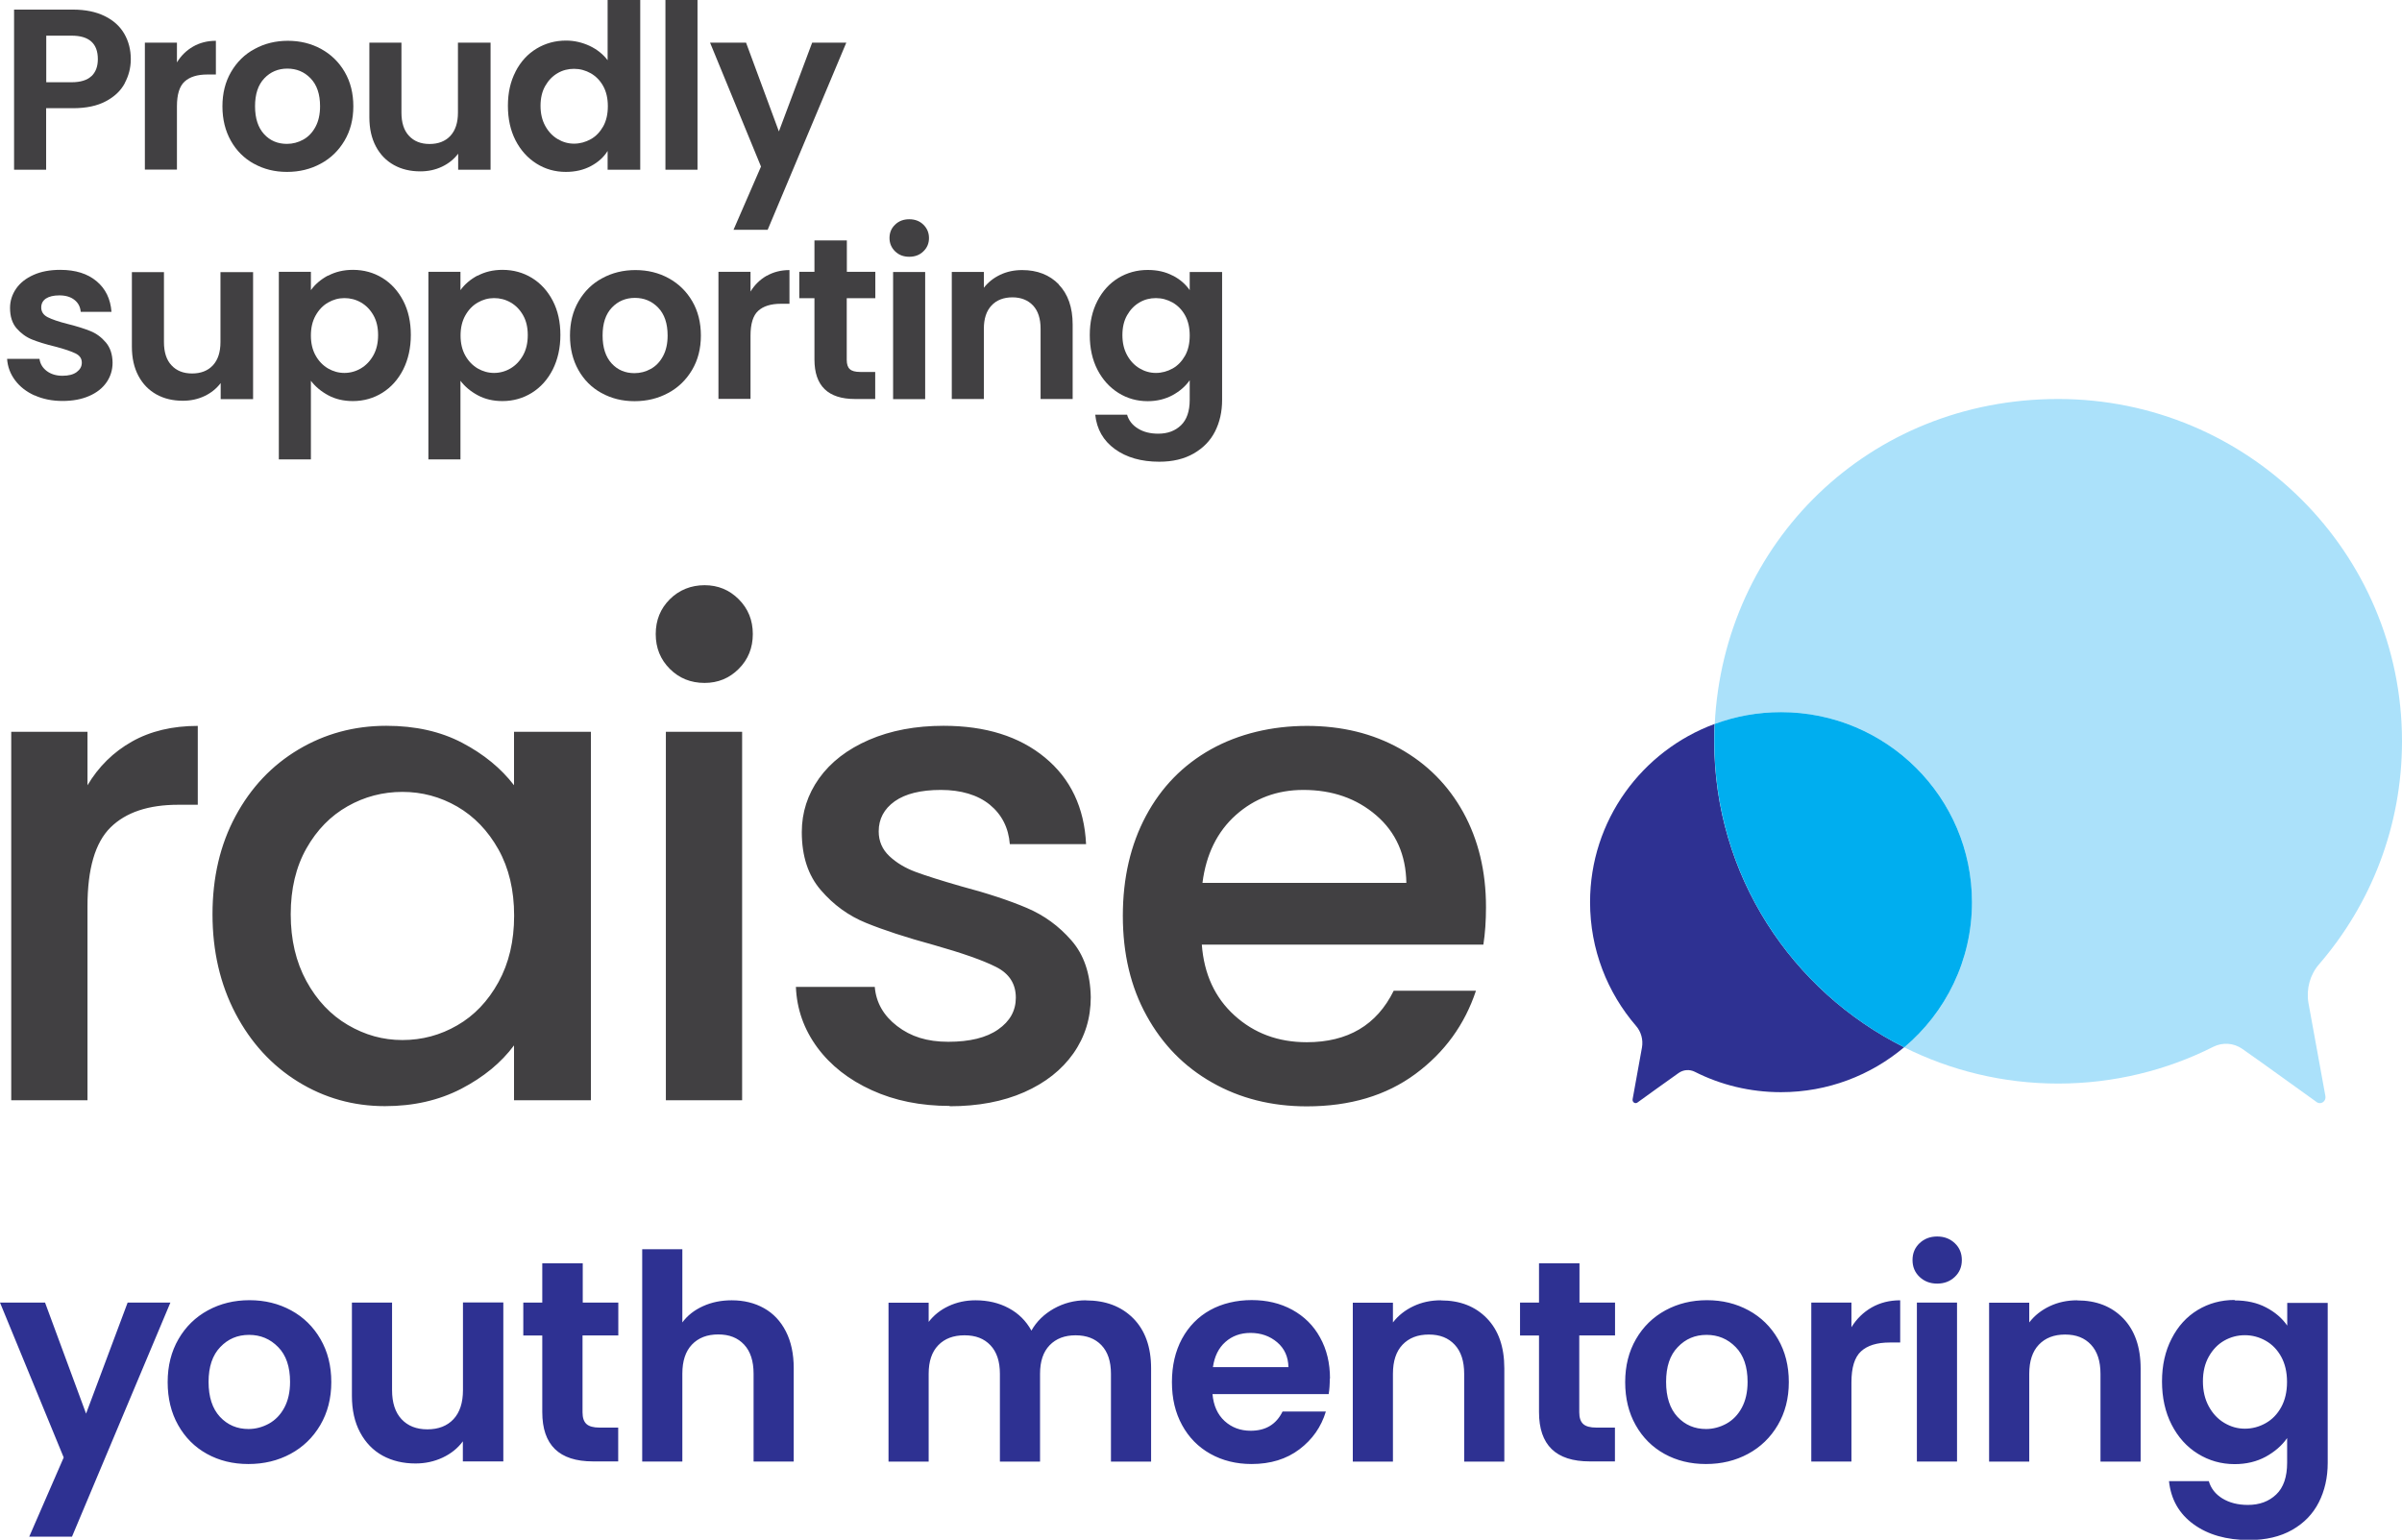 <?xml version="1.0" standalone="no"?>
<!DOCTYPE svg PUBLIC "-//W3C//DTD SVG 1.1//EN" "http://www.w3.org/Graphics/SVG/1.1/DTD/svg11.dtd">
<svg xmlns="http://www.w3.org/2000/svg" id="Layer_1" data-name="Layer 1" viewBox="0 0 220.19 141.16" width="220.19" height="141.16">
  <defs>
    <style>
      .cls-1 {
        fill: #414042;
      }

      .cls-2 {
        fill: #00aeef;
      }

      .cls-3 {
        fill: #abe1fa;
      }

      .cls-4 {
        fill: #2e3192;
      }
    </style>
  </defs>
  <g>
    <path class="cls-1" d="M11.44,7.63c-.37.69-.95,1.24-1.75,1.66-.79.42-1.79.63-3,.63h-2.46v5.64H1.29V.88h5.4c1.14,0,2.1.2,2.9.59.8.39,1.4.93,1.8,1.62.4.69.6,1.47.6,2.33,0,.79-.19,1.52-.56,2.21ZM8.38,6.99c.39-.37.59-.89.59-1.57,0-1.43-.8-2.15-2.4-2.15h-2.33v4.27h2.33c.81,0,1.42-.19,1.81-.56Z"/>
    <path class="cls-1" d="M17.7,4.27c.61-.35,1.31-.53,2.09-.53v3.09h-.78c-.93,0-1.62.22-2.09.65-.47.43-.7,1.19-.7,2.27v5.8h-2.94V3.91h2.94v1.81c.38-.62.87-1.1,1.48-1.45Z"/>
  </g>
  <g>
    <path class="cls-1" d="M23.27,15.01c-.9-.5-1.6-1.2-2.11-2.11-.51-.91-.77-1.96-.77-3.15s.26-2.24.79-3.15c.53-.91,1.24-1.62,2.16-2.11.91-.5,1.93-.75,3.05-.75s2.14.25,3.05.75c.91.5,1.63,1.2,2.16,2.11.53.91.79,1.96.79,3.15s-.27,2.24-.81,3.15c-.54.91-1.27,1.62-2.19,2.11-.92.5-1.95.75-3.08.75s-2.13-.25-3.03-.75ZM27.8,12.8c.47-.26.84-.65,1.12-1.17.28-.52.42-1.15.42-1.89,0-1.11-.29-1.96-.87-2.56-.58-.6-1.29-.89-2.13-.89s-1.55.3-2.11.89c-.57.6-.85,1.45-.85,2.56s.28,1.96.83,2.56c.55.6,1.25.89,2.09.89.53,0,1.03-.13,1.5-.39Z"/>
    <path class="cls-1" d="M44.97,3.91v11.65h-2.97v-1.47c-.38.5-.87.9-1.48,1.19-.61.29-1.27.43-1.99.43-.91,0-1.72-.19-2.42-.58-.7-.39-1.25-.95-1.65-1.7-.4-.75-.6-1.64-.6-2.68V3.91h2.94v6.41c0,.93.23,1.64.69,2.13.46.5,1.09.75,1.89.75s1.45-.25,1.91-.75c.46-.5.69-1.21.69-2.13V3.91h2.97Z"/>
    <path class="cls-1" d="M47.26,6.56c.47-.91,1.11-1.61,1.92-2.1s1.72-.74,2.71-.74c.76,0,1.48.17,2.17.49.69.33,1.23.77,1.64,1.31V0h2.99v15.56h-2.99v-1.72c-.36.58-.88,1.04-1.54,1.39-.66.35-1.42.53-2.29.53-.98,0-1.88-.25-2.69-.76s-1.45-1.22-1.92-2.13c-.47-.92-.7-1.97-.7-3.17s.23-2.22.7-3.13ZM55.3,7.9c-.28-.51-.66-.9-1.14-1.18-.48-.27-.99-.41-1.54-.41s-1.05.13-1.51.4c-.46.27-.84.66-1.13,1.17-.29.51-.43,1.12-.43,1.82s.14,1.31.43,1.84c.29.53.67.93,1.14,1.21.47.28.97.42,1.5.42s1.06-.14,1.54-.41c.48-.27.85-.67,1.14-1.18.28-.51.42-1.12.42-1.84s-.14-1.33-.42-1.84Z"/>
    <path class="cls-1" d="M63.94,0v15.56h-2.94V0h2.94Z"/>
  </g>
  <path class="cls-1" d="M77.58,3.91l-7.21,17.16h-3.13l2.52-5.8-4.67-11.36h3.3l3.01,8.14,3.05-8.14h3.13Z"/>
  <g>
    <path class="cls-1" d="M3.18,36.26c-.76-.34-1.36-.81-1.8-1.4-.44-.59-.68-1.24-.73-1.96h2.97c.06.45.28.82.66,1.11s.87.44,1.44.44,1-.11,1.31-.34.47-.51.47-.86c0-.38-.19-.66-.58-.85-.39-.19-1-.4-1.84-.62-.87-.21-1.58-.43-2.13-.65-.55-.22-1.03-.57-1.43-1.03-.4-.46-.6-1.09-.6-1.87,0-.64.19-1.23.56-1.77.37-.53.9-.95,1.6-1.26.69-.31,1.51-.46,2.45-.46,1.39,0,2.5.35,3.32,1.04.83.69,1.28,1.63,1.37,2.81h-2.82c-.04-.46-.23-.83-.58-1.1-.34-.27-.8-.41-1.38-.41-.53,0-.94.1-1.23.29-.29.2-.43.47-.43.82,0,.39.2.69.59.89.39.2,1,.41,1.83.62.84.21,1.54.43,2.08.65.55.22,1.02.57,1.42,1.04.4.47.61,1.09.62,1.86,0,.67-.19,1.28-.56,1.81-.37.53-.9.95-1.6,1.25-.69.3-1.5.45-2.43.45s-1.81-.17-2.57-.52Z"/>
    <path class="cls-1" d="M23.2,24.94v11.65h-2.97v-1.47c-.38.5-.87.9-1.48,1.19-.61.29-1.27.43-1.99.43-.91,0-1.72-.19-2.42-.58-.7-.39-1.25-.95-1.65-1.7-.4-.75-.6-1.64-.6-2.68v-6.83h2.94v6.41c0,.93.23,1.64.69,2.13.46.5,1.09.75,1.89.75s1.45-.25,1.91-.75c.46-.5.69-1.21.69-2.13v-6.41h2.97Z"/>
    <path class="cls-1" d="M30.07,25.28c.67-.36,1.43-.54,2.28-.54,1,0,1.9.25,2.7.74s1.44,1.19,1.91,2.09c.47.9.7,1.95.7,3.14s-.24,2.25-.7,3.17c-.47.92-1.11,1.63-1.91,2.13s-1.71.76-2.7.76c-.86,0-1.61-.18-2.26-.53-.65-.35-1.18-.79-1.59-1.33v7.21h-2.94v-17.2h2.94v1.68c.38-.53.9-.98,1.57-1.34ZM34.23,28.9c-.29-.51-.67-.9-1.14-1.17-.47-.27-.98-.4-1.52-.4s-1.03.14-1.5.41c-.47.27-.85.67-1.14,1.19-.29.52-.43,1.13-.43,1.83s.14,1.31.43,1.83c.29.52.67.91,1.14,1.19.47.27.97.41,1.5.41s1.05-.14,1.52-.42c.47-.28.85-.68,1.14-1.2.29-.52.43-1.14.43-1.85s-.14-1.31-.43-1.82Z"/>
    <path class="cls-1" d="M43.78,25.28c.67-.36,1.43-.54,2.28-.54,1,0,1.9.25,2.7.74s1.44,1.19,1.91,2.09c.47.9.7,1.95.7,3.14s-.24,2.25-.7,3.17c-.47.92-1.11,1.63-1.91,2.13s-1.71.76-2.7.76c-.86,0-1.61-.18-2.26-.53-.65-.35-1.18-.79-1.59-1.33v7.21h-2.94v-17.2h2.94v1.68c.38-.53.9-.98,1.57-1.34ZM47.95,28.9c-.29-.51-.67-.9-1.14-1.17-.47-.27-.98-.4-1.52-.4s-1.03.14-1.5.41c-.47.27-.85.67-1.14,1.19-.29.52-.43,1.13-.43,1.83s.14,1.31.43,1.83c.29.52.67.91,1.14,1.19.47.27.97.41,1.5.41s1.05-.14,1.52-.42c.47-.28.85-.68,1.14-1.2.29-.52.43-1.14.43-1.85s-.14-1.31-.43-1.82Z"/>
    <path class="cls-1" d="M55.13,36.03c-.9-.5-1.6-1.2-2.11-2.11-.51-.91-.77-1.96-.77-3.15s.26-2.24.79-3.15c.53-.91,1.24-1.62,2.16-2.11.91-.5,1.93-.75,3.05-.75s2.14.25,3.05.75c.91.5,1.63,1.2,2.16,2.11.53.91.79,1.96.79,3.15s-.27,2.24-.81,3.15c-.54.91-1.27,1.62-2.19,2.11-.92.5-1.95.75-3.08.75s-2.13-.25-3.03-.75ZM59.66,33.82c.47-.26.84-.65,1.12-1.17.28-.52.42-1.15.42-1.89,0-1.11-.29-1.96-.87-2.56-.58-.6-1.29-.89-2.13-.89s-1.55.3-2.11.89c-.57.6-.85,1.45-.85,2.56s.28,1.96.83,2.56c.55.6,1.25.89,2.09.89.53,0,1.03-.13,1.5-.39Z"/>
    <path class="cls-1" d="M70.28,25.29c.61-.35,1.31-.53,2.09-.53v3.09h-.78c-.93,0-1.62.22-2.09.65-.47.43-.7,1.19-.7,2.27v5.8h-2.94v-11.65h2.94v1.81c.38-.62.87-1.1,1.48-1.45Z"/>
  </g>
  <g>
    <path class="cls-1" d="M77.62,27.35v5.64c0,.39.09.68.28.85.19.18.51.26.96.26h1.37v2.48h-1.85c-2.48,0-3.72-1.21-3.72-3.62v-5.62h-1.39v-2.42h1.39v-2.88h2.97v2.88h2.61v2.42h-2.61Z"/>
    <path class="cls-1" d="M82.06,23.05c-.34-.33-.52-.74-.52-1.23s.17-.9.52-1.23c.34-.33.77-.49,1.29-.49s.95.16,1.29.49c.34.33.52.74.52,1.23s-.17.9-.52,1.23c-.34.33-.77.49-1.29.49s-.95-.16-1.29-.49ZM84.81,24.94v11.65h-2.94v-11.65h2.94Z"/>
    <path class="cls-1" d="M97.05,26.08c.85.88,1.28,2.1,1.28,3.67v6.83h-2.94v-6.44c0-.93-.23-1.64-.69-2.13s-1.09-.75-1.89-.75-1.46.25-1.92.75c-.47.5-.7,1.21-.7,2.13v6.44h-2.94v-11.65h2.94v1.45c.39-.5.89-.9,1.5-1.19.61-.29,1.28-.43,2.01-.43,1.39,0,2.51.44,3.36,1.31Z"/>
    <path class="cls-1" d="M107.5,25.26c.66.34,1.18.79,1.56,1.34v-1.66h2.97v11.73c0,1.08-.22,2.04-.65,2.89s-1.09,1.52-1.96,2.02-1.92.75-3.15.75c-1.65,0-3.01-.39-4.07-1.16-1.06-.77-1.66-1.82-1.8-3.15h2.92c.15.53.49.96,1,1.27.51.32,1.13.47,1.86.47.86,0,1.55-.26,2.08-.77.53-.51.8-1.29.8-2.32v-1.81c-.38.55-.9,1-1.57,1.37-.67.36-1.43.55-2.28.55-.98,0-1.88-.25-2.69-.76s-1.45-1.22-1.92-2.13c-.47-.92-.7-1.97-.7-3.17s.23-2.22.7-3.13c.47-.91,1.11-1.61,1.91-2.1.81-.49,1.71-.74,2.7-.74.87,0,1.63.17,2.29.52ZM108.64,28.92c-.28-.51-.66-.9-1.14-1.18-.48-.27-.99-.41-1.54-.41s-1.05.13-1.51.4c-.46.27-.84.66-1.13,1.17-.29.51-.43,1.12-.43,1.82s.14,1.31.43,1.84c.29.53.67.93,1.14,1.21.47.28.97.42,1.5.42s1.06-.14,1.54-.41c.48-.27.85-.67,1.14-1.18.28-.51.42-1.12.42-1.84s-.14-1.33-.42-1.84Z"/>
  </g>
  <path class="cls-1" d="M8.02,71.99v-4.9H1.03v33.78h6.99v-17.78c0-3.43.7-5.84,2.11-7.23,1.41-1.39,3.48-2.08,6.22-2.08h1.78v-7.23c-2.33,0-4.34.48-6.04,1.44-1.7.96-3.06,2.3-4.08,4.02h0ZM19.48,83.82c0,3.39.71,6.43,2.11,9.1,1.41,2.68,3.32,4.76,5.73,6.25,2.41,1.49,5.07,2.24,7.97,2.24,2.61,0,4.94-.53,6.99-1.59,2.04-1.06,3.66-2.39,4.84-3.98v5.03h7.05v-33.78h-7.05v4.9c-1.19-1.55-2.77-2.85-4.75-3.89-1.98-1.04-4.3-1.56-6.96-1.56-2.94,0-5.63.73-8.06,2.18-2.43,1.45-4.35,3.48-5.76,6.1-1.41,2.62-2.11,5.62-2.11,9.01h0ZM47.13,83.95c0,2.33-.48,4.36-1.44,6.1-.96,1.74-2.22,3.06-3.77,3.95-1.55.9-3.23,1.35-5.03,1.35s-3.42-.46-5-1.38c-1.57-.92-2.84-2.26-3.8-4.02-.96-1.76-1.44-3.8-1.44-6.13s.48-4.34,1.44-6.04c.96-1.7,2.22-2.98,3.77-3.86,1.55-.88,3.23-1.32,5.03-1.32s3.47.45,5.03,1.35c1.55.9,2.81,2.21,3.77,3.92.96,1.72,1.44,3.74,1.44,6.07h0ZM64.59,62.61c1.23,0,2.27-.43,3.13-1.29.86-.86,1.29-1.92,1.29-3.19s-.43-2.33-1.29-3.19c-.86-.86-1.9-1.29-3.13-1.29s-2.33.43-3.19,1.29c-.86.86-1.29,1.92-1.29,3.19s.43,2.33,1.29,3.19c.86.86,1.92,1.29,3.19,1.29h0ZM61.04,67.09v33.78h6.99v-33.78h-6.99ZM87.05,101.42c2.61,0,4.89-.43,6.84-1.29,1.94-.86,3.44-2.04,4.51-3.56,1.06-1.51,1.59-3.23,1.59-5.15-.04-2.17-.63-3.9-1.78-5.21-1.14-1.31-2.5-2.3-4.08-2.97-1.57-.67-3.59-1.34-6.04-1.99-1.84-.53-3.23-.97-4.17-1.32-.94-.35-1.74-.83-2.39-1.44-.65-.61-.98-1.37-.98-2.27,0-1.14.49-2.06,1.47-2.76.98-.69,2.39-1.04,4.23-1.04s3.37.45,4.48,1.35c1.1.9,1.72,2.11,1.84,3.62h6.99c-.16-3.35-1.42-6-3.77-7.94-2.35-1.94-5.45-2.91-9.29-2.91-2.57,0-4.85.43-6.84,1.29-1.98.86-3.5,2.03-4.57,3.52-1.06,1.49-1.59,3.14-1.59,4.93,0,2.21.58,3.98,1.75,5.33,1.16,1.35,2.54,2.35,4.14,3,1.59.65,3.66,1.33,6.19,2.02,2.61.74,4.53,1.41,5.73,2.02,1.21.61,1.81,1.55,1.81,2.82,0,1.19-.54,2.16-1.62,2.91-1.08.76-2.61,1.13-4.57,1.13s-3.44-.48-4.69-1.44c-1.25-.96-1.93-2.16-2.05-3.59h-7.23c.08,2.04.74,3.89,1.96,5.55,1.23,1.66,2.89,2.96,5,3.92,2.1.96,4.48,1.44,7.14,1.44h0ZM136.22,83.15c0-3.27-.7-6.16-2.08-8.67-1.39-2.51-3.33-4.46-5.82-5.85-2.49-1.39-5.33-2.08-8.52-2.08s-6.24.72-8.8,2.15c-2.55,1.43-4.54,3.46-5.95,6.1-1.41,2.64-2.12,5.69-2.12,9.16s.72,6.53,2.18,9.16c1.45,2.64,3.45,4.68,6.01,6.13,2.55,1.45,5.45,2.18,8.67,2.18,3.96,0,7.28-.99,9.96-2.97,2.68-1.98,4.52-4.53,5.55-7.63h-7.54c-1.55,3.15-4.21,4.72-7.97,4.72-2.62,0-4.82-.82-6.62-2.45-1.8-1.63-2.8-3.8-3-6.5h25.81c.16-1.02.24-2.17.24-3.43h0ZM110.23,80.94c.33-2.61,1.35-4.69,3.06-6.22,1.72-1.53,3.78-2.3,6.19-2.3,2.66,0,4.88.78,6.68,2.33,1.8,1.55,2.72,3.62,2.76,6.19h-18.7Z"/>
  <path class="cls-4" d="M11.7,119.42l-3.81,10.18-3.76-10.18H0l5.84,14.2-3.16,7.26h3.92l9.02-21.46h-3.92ZM22.78,134.22c1.42,0,2.7-.31,3.85-.93,1.15-.62,2.06-1.5,2.73-2.64.67-1.14,1.01-2.45,1.01-3.94s-.33-2.8-.99-3.94c-.66-1.14-1.56-2.02-2.7-2.64-1.14-.62-2.41-.93-3.81-.93s-2.67.31-3.81.93c-1.14.62-2.04,1.5-2.7,2.64-.66,1.14-.99,2.45-.99,3.94s.32,2.81.96,3.94c.64,1.14,1.52,2.02,2.64,2.64,1.12.62,2.38.93,3.79.93h0ZM22.78,131.01c-1.05,0-1.92-.37-2.62-1.12-.69-.75-1.04-1.81-1.04-3.2s.36-2.45,1.07-3.19c.71-.75,1.59-1.12,2.64-1.12s1.94.37,2.67,1.12c.73.74,1.09,1.81,1.09,3.19,0,.93-.18,1.72-.53,2.37-.35.65-.82,1.13-1.41,1.46-.59.32-1.21.49-1.88.49h0ZM42.44,119.42v8.02c0,1.16-.29,2.05-.87,2.67-.58.62-1.38.93-2.39.93s-1.79-.31-2.37-.93c-.58-.62-.87-1.51-.87-2.67v-8.02h-3.68v8.55c0,1.3.25,2.42.75,3.35.5.94,1.19,1.65,2.06,2.13.88.48,1.88.72,3.02.72.89,0,1.72-.18,2.49-.54.76-.36,1.38-.85,1.85-1.49v1.84h3.71v-14.57h-3.71ZM56.68,122.44v-3.02h-3.26v-3.6h-3.71v3.6h-1.74v3.02h1.74v7.02c0,3.02,1.55,4.52,4.65,4.52h2.31v-3.1h-1.71c-.56,0-.96-.11-1.2-.33-.24-.22-.36-.57-.36-1.07v-7.05h3.26ZM67.07,119.21c-.96,0-1.84.18-2.63.54-.79.36-1.42.85-1.89,1.49v-6.71h-3.68v19.46h3.68v-8.05c0-1.16.29-2.05.88-2.67.59-.62,1.39-.93,2.41-.93s1.79.31,2.37.93c.58.62.87,1.51.87,2.67v8.05h3.68v-8.55c0-1.32-.24-2.44-.72-3.38-.48-.94-1.15-1.65-2.01-2.13-.86-.48-1.84-.72-2.95-.72h0ZM99.54,119.21c-1.05,0-2.03.26-2.93.76-.9.51-1.59,1.18-2.06,2.02-.49-.89-1.18-1.58-2.08-2.06-.89-.48-1.91-.72-3.05-.72-.89,0-1.71.18-2.46.53-.75.35-1.35.83-1.83,1.45v-1.76h-3.68v14.57h3.68v-8.05c0-1.14.29-2.01.88-2.62.59-.61,1.39-.91,2.41-.91s1.79.3,2.37.91c.58.61.87,1.48.87,2.62v8.05h3.68v-8.05c0-1.14.29-2.01.88-2.62.59-.61,1.38-.91,2.38-.91s1.79.3,2.37.91c.58.61.87,1.48.87,2.62v8.05h3.68v-8.55c0-1.96-.55-3.49-1.64-4.59-1.1-1.1-2.54-1.64-4.33-1.64h0ZM121.92,126.39c0-1.42-.3-2.68-.91-3.77-.6-1.1-1.46-1.94-2.55-2.54-1.1-.6-2.34-.89-3.72-.89s-2.71.31-3.81.92c-1.1.61-1.96,1.49-2.58,2.63-.61,1.14-.92,2.46-.92,3.97s.31,2.81.93,3.94c.62,1.14,1.49,2.02,2.6,2.64,1.11.62,2.37.93,3.77.93,1.74,0,3.2-.45,4.39-1.35,1.19-.9,2-2.06,2.42-3.46h-3.97c-.58,1.18-1.55,1.76-2.92,1.76-.95,0-1.74-.3-2.39-.89-.65-.6-1.02-1.42-1.11-2.47h10.65c.07-.42.1-.89.1-1.42h0ZM111.19,125.33c.14-.98.52-1.75,1.14-2.3.62-.55,1.39-.83,2.3-.83.96,0,1.78.29,2.45.86.67.57,1.01,1.33,1.03,2.28h-6.92ZM132.08,119.21c-.91,0-1.75.18-2.51.54-.76.36-1.39.85-1.88,1.49v-1.81h-3.68v14.57h3.68v-8.05c0-1.16.29-2.05.88-2.67.59-.62,1.39-.93,2.41-.93s1.79.31,2.37.93c.58.62.87,1.51.87,2.67v8.05h3.68v-8.55c0-1.96-.53-3.49-1.6-4.59-1.07-1.1-2.47-1.64-4.21-1.64h0ZM148.05,122.44v-3.02h-3.26v-3.6h-3.71v3.6h-1.74v3.02h1.74v7.02c0,3.02,1.55,4.52,4.65,4.52h2.31v-3.1h-1.71c-.56,0-.96-.11-1.2-.33-.24-.22-.36-.57-.36-1.07v-7.05h3.26ZM156.39,134.22c1.42,0,2.7-.31,3.85-.93,1.15-.62,2.06-1.5,2.73-2.64.67-1.14,1.01-2.45,1.01-3.94s-.33-2.8-.99-3.94c-.66-1.14-1.56-2.02-2.7-2.64-1.14-.62-2.41-.93-3.81-.93s-2.67.31-3.81.93c-1.14.62-2.04,1.5-2.7,2.64-.66,1.14-.99,2.45-.99,3.94s.32,2.81.96,3.94c.64,1.14,1.52,2.02,2.64,2.64,1.12.62,2.38.93,3.79.93h0ZM156.39,131.01c-1.05,0-1.92-.37-2.62-1.12-.69-.75-1.04-1.81-1.04-3.2s.35-2.45,1.07-3.19c.71-.75,1.59-1.12,2.64-1.12s1.94.37,2.67,1.12c.73.74,1.09,1.81,1.09,3.19,0,.93-.18,1.72-.53,2.37-.35.65-.82,1.13-1.41,1.46-.59.32-1.21.49-1.88.49h0ZM169.72,121.68v-2.26h-3.68v14.57h3.68v-7.26c0-1.35.29-2.3.88-2.84.59-.54,1.46-.81,2.62-.81h.97v-3.87c-.98,0-1.85.22-2.62.66-.76.44-1.38,1.04-1.85,1.81h0ZM177.58,117.68c.65,0,1.19-.21,1.62-.62.43-.41.64-.92.64-1.54s-.21-1.13-.64-1.54c-.43-.41-.97-.62-1.62-.62s-1.19.21-1.62.62c-.43.41-.64.92-.64,1.54s.21,1.13.64,1.54c.43.41.97.62,1.62.62h0ZM175.72,119.42v14.57h3.68v-14.57h-3.68ZM190.41,119.21c-.91,0-1.75.18-2.51.54-.76.36-1.39.85-1.88,1.49v-1.81h-3.68v14.57h3.68v-8.05c0-1.16.29-2.05.88-2.67.59-.62,1.39-.93,2.41-.93s1.79.31,2.37.93c.58.62.87,1.51.87,2.67v8.05h3.68v-8.55c0-1.96-.54-3.49-1.6-4.59-1.07-1.1-2.47-1.64-4.21-1.64h0ZM204.84,119.18c-1.24,0-2.37.31-3.38.92-1.01.61-1.81,1.49-2.39,2.63-.59,1.14-.88,2.45-.88,3.92s.29,2.81.88,3.96c.59,1.15,1.39,2.04,2.41,2.67,1.02.63,2.14.95,3.37.95,1.07,0,2.02-.23,2.85-.68.83-.46,1.49-1.03,1.96-1.71v2.26c0,1.3-.33,2.27-1,2.91-.67.64-1.53.96-2.6.96-.91,0-1.69-.2-2.33-.59-.64-.39-1.06-.93-1.25-1.59h-3.65c.18,1.67.92,2.98,2.25,3.95,1.32.96,3.02,1.45,5.09,1.45,1.54,0,2.86-.31,3.95-.93,1.09-.62,1.9-1.46,2.44-2.52.54-1.06.82-2.27.82-3.62v-14.67h-3.71v2.08c-.47-.68-1.12-1.24-1.95-1.67-.82-.43-1.78-.64-2.87-.64h0ZM209.65,126.7c0,.89-.18,1.66-.53,2.3-.35.64-.82,1.13-1.42,1.47-.6.34-1.24.51-1.92.51s-1.29-.18-1.88-.53c-.59-.35-1.06-.85-1.42-1.51-.36-.66-.54-1.42-.54-2.3s.18-1.63.54-2.27c.36-.64.83-1.13,1.41-1.46.58-.33,1.21-.5,1.89-.5s1.32.17,1.92.51c.6.34,1.07.83,1.42,1.47.35.64.53,1.41.53,2.3h0Z"/>
  <path class="cls-4" d="M157.14,67.96c0-.53.01-1.06.04-1.59-6.67,2.46-11.42,8.85-11.42,16.34,0,4.34,1.59,8.3,4.22,11.35.46.53.66,1.26.54,1.96l-.86,4.76c-.04.26.23.45.44.3.83-.59,2.52-1.83,3.78-2.71.44-.31,1-.35,1.48-.11,2.37,1.2,5.06,1.87,7.9,1.87,4.3,0,8.24-1.55,11.29-4.12-10.32-5.15-17.41-15.78-17.41-28.06h0Z"/>
  <path class="cls-3" d="M211.61,91.93c-.21-1.27.15-2.58.98-3.53,4.74-5.49,7.6-12.63,7.6-20.44,0-17.33-14.11-31.38-31.52-31.38s-30.65,13.2-31.48,29.79c1.89-.7,3.94-1.08,6.08-1.08,9.67,0,17.5,7.8,17.5,17.42,0,5.34-2.41,10.11-6.21,13.31,4.25,2.12,9.04,3.32,14.11,3.32s9.95-1.21,14.22-3.37c.86-.43,1.87-.36,2.66.19,2.28,1.59,5.32,3.82,6.82,4.88.38.27.88-.07.8-.54l-1.56-8.57h0Z"/>
  <path class="cls-2" d="M180.77,82.71c0-9.62-7.84-17.42-17.5-17.42-2.14,0-4.19.38-6.08,1.08-.03.53-.04,1.05-.04,1.59,0,12.28,7.09,22.91,17.41,28.06,3.8-3.2,6.21-7.97,6.21-13.31h0Z"/>
</svg>